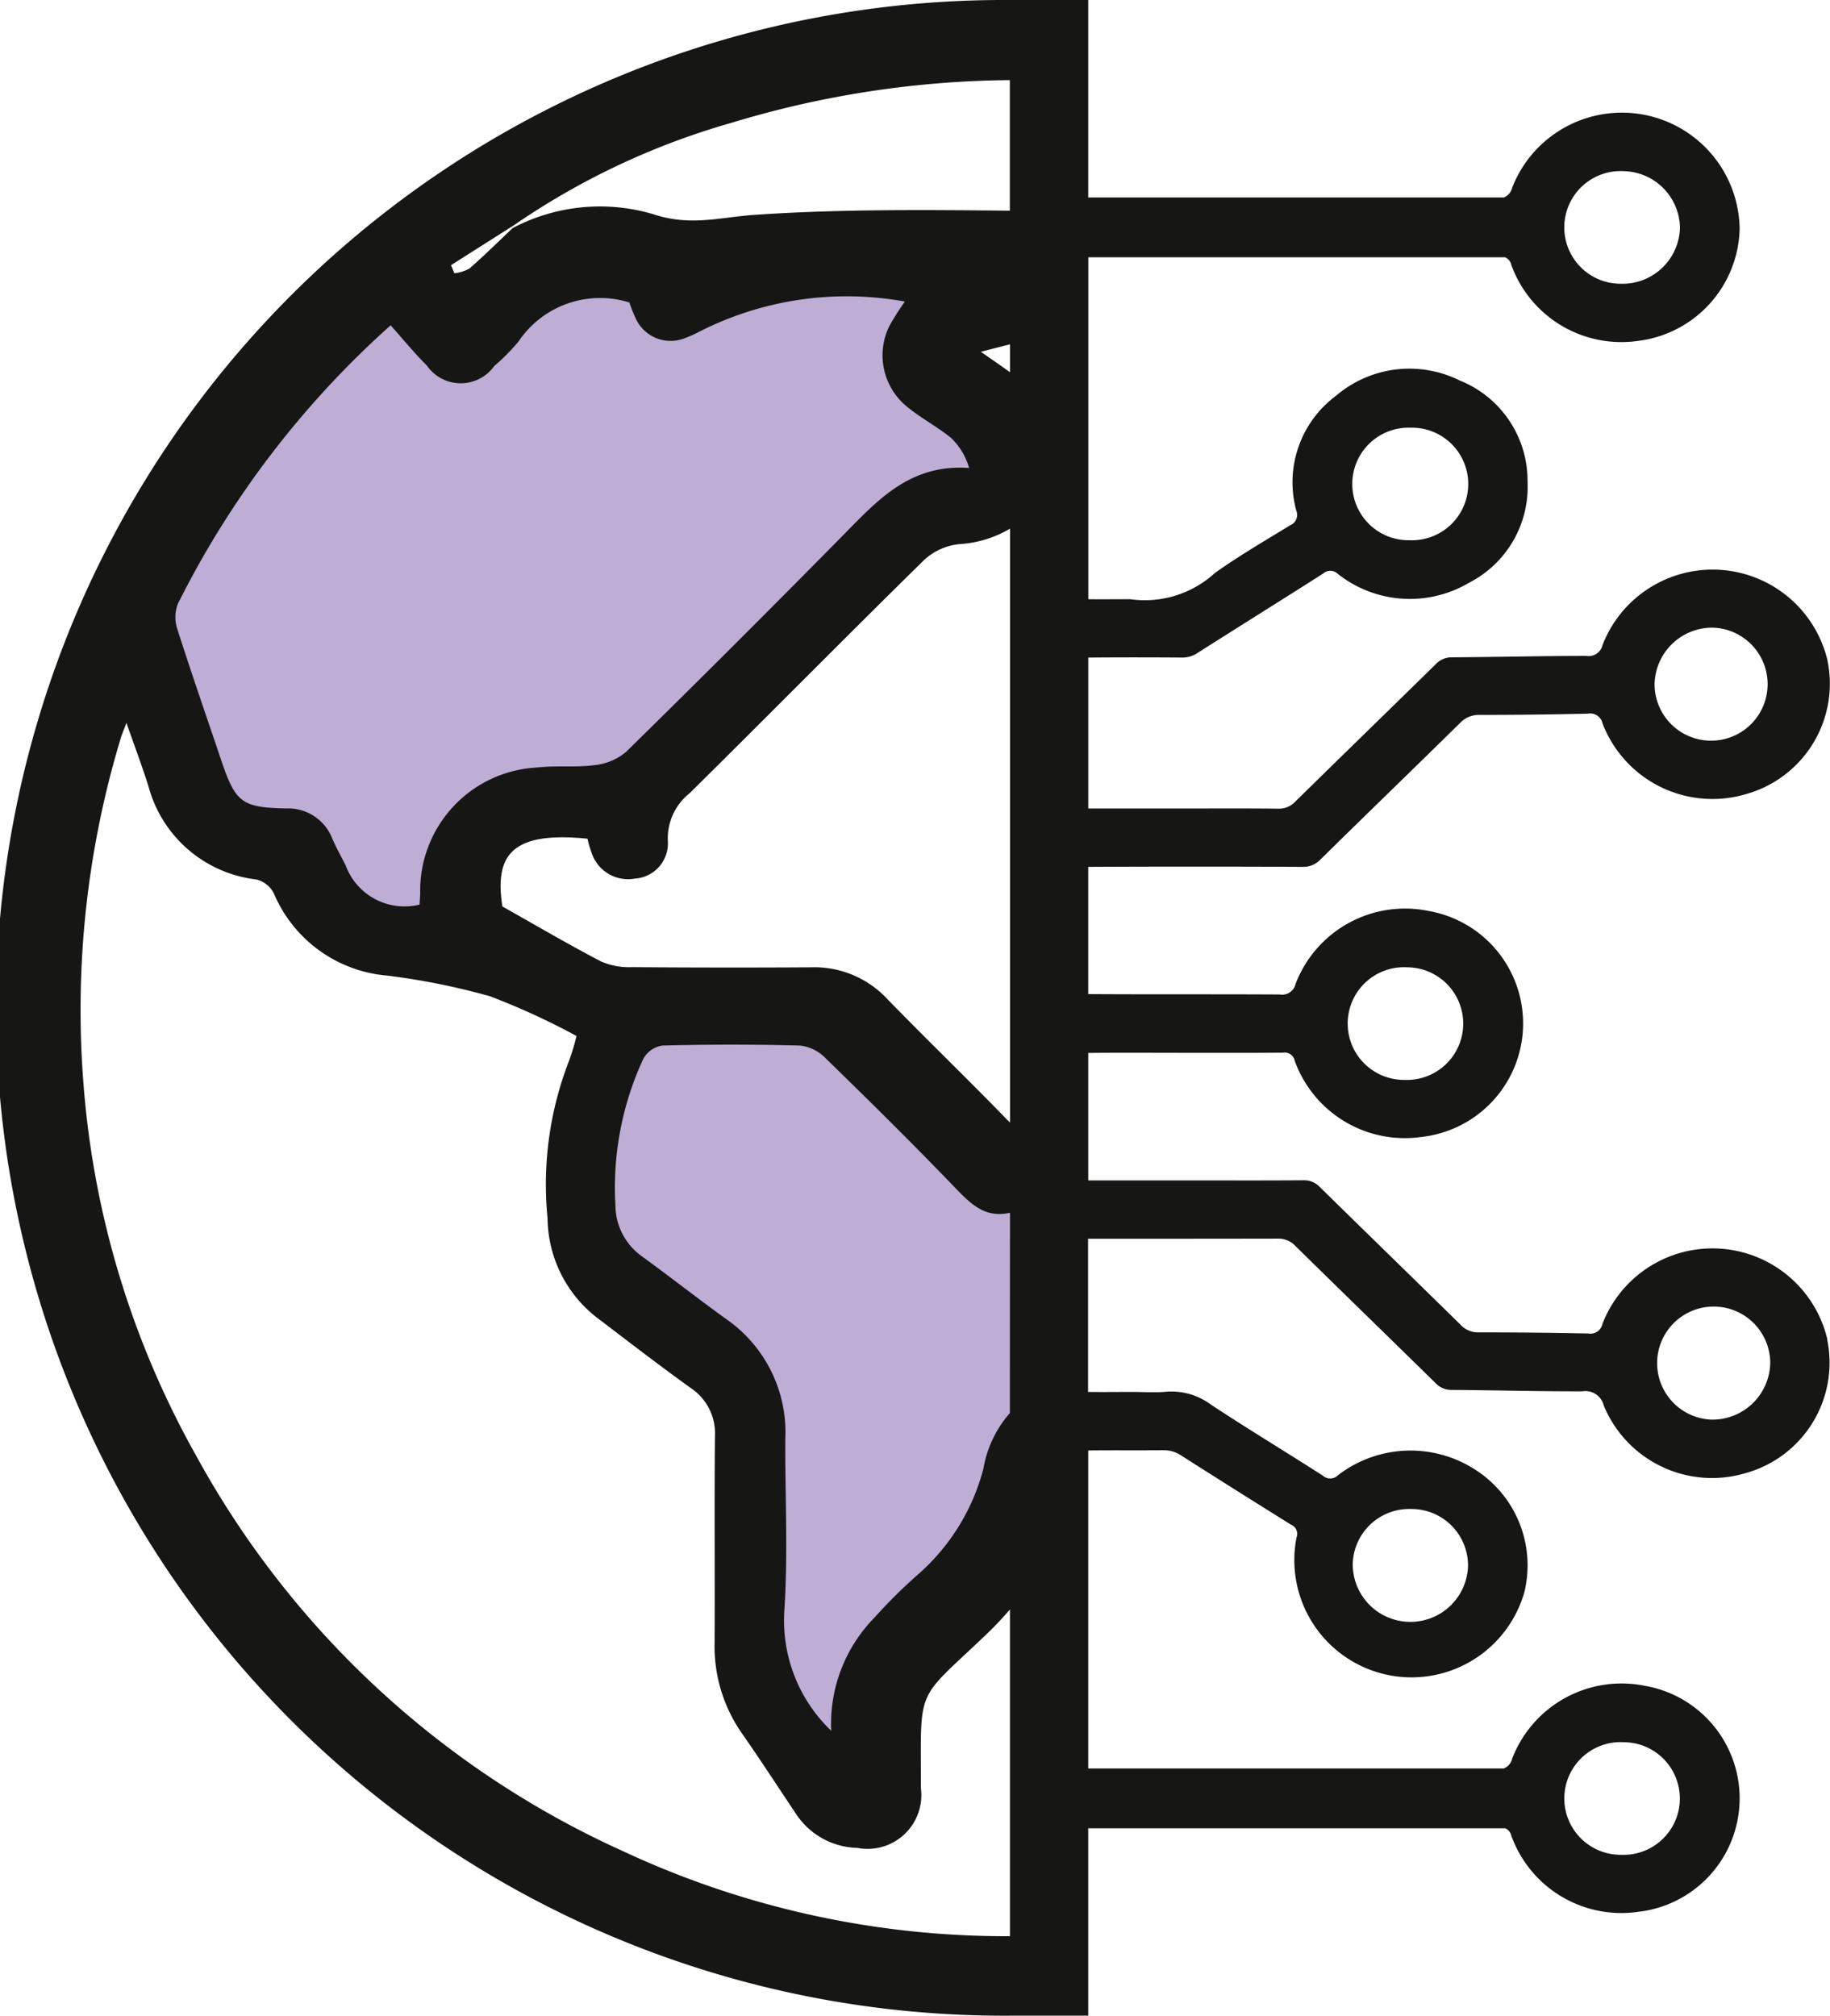 <?xml version="1.0" encoding="UTF-8"?> <svg xmlns="http://www.w3.org/2000/svg" xmlns:xlink="http://www.w3.org/1999/xlink" width="69.055" height="76.06" viewBox="0 0 69.055 76.06"><defs><clipPath id="a"><rect width="69.055" height="76.06" fill="none"></rect></clipPath></defs><g clip-path="url(#a)"><path d="M68.957,50.547a4.452,4.452,0,0,0-8.491-.586.46.46,0,0,1-.531.357q-2.068-.043-4.137-.043a.894.894,0,0,1-.685-.288c-1.767-1.737-3.546-3.463-5.314-5.2a.8.8,0,0,0-.621-.251c-1.392.011-2.785.005-4.177.005-1.312,0-2.624,0-3.936,0V39.732c1.163-.015,2.326-.005,3.489-.005h0c1.287,0,2.573.006,3.86-.006a.387.387,0,0,1,.443.309A4.418,4.418,0,0,0,53.649,42.9a4.309,4.309,0,0,0,.255-8.527,4.423,4.423,0,0,0-5.012,2.744.528.528,0,0,1-.61.409c-2.406-.014-4.812,0-7.218-.015V32.71q4.043-.02,8.087,0a.892.892,0,0,0,.686-.287C51.586,30.7,53.349,29,55.1,27.276a.981.981,0,0,1,.758-.3q2.029,0,4.058-.047a.478.478,0,0,1,.558.374,4.442,4.442,0,0,0,5.39,2.668,4.329,4.329,0,0,0,3.091-5.075,4.455,4.455,0,0,0-8.481-.562.539.539,0,0,1-.612.416c-1.694,0-3.388.043-5.082.053a.813.813,0,0,0-.612.27c-1.76,1.726-3.529,3.444-5.287,5.171a.838.838,0,0,1-.651.27c-1.221-.014-2.443-.006-3.664-.006-1.166,0-2.332,0-3.5,0V24.813q1.779-.015,3.559,0a1.029,1.029,0,0,0,.583-.187c1.575-1,3.155-1.986,4.727-2.987a.4.4,0,0,1,.544.013,4.385,4.385,0,0,0,4.963.333,4.06,4.06,0,0,0,2.2-3.8,4.073,4.073,0,0,0-2.57-3.832,4.257,4.257,0,0,0-4.655.579,4.067,4.067,0,0,0-1.5,4.34.422.422,0,0,1-.231.548c-.957.585-1.929,1.152-2.841,1.8a3.918,3.918,0,0,1-3.2.99c-.646,0-1.128.007-1.578,0V9.709H56.792a.39.39,0,0,1,.235.281,4.417,4.417,0,0,0,4.793,2.872,4.364,4.364,0,0,0,3.825-4.232A4.443,4.443,0,0,0,57.063,7.08a.528.528,0,0,1-.315.372H41.064V0H38.07a38.03,38.03,0,1,0,.012,76.059h2.982V68.988H56.8a.393.393,0,0,1,.229.279A4.418,4.418,0,0,0,61.82,72.14a4.309,4.309,0,0,0,.255-8.527,4.423,4.423,0,0,0-5.012,2.744.524.524,0,0,1-.322.374H41.064v-12c.94-.011,1.881,0,2.821-.008a1.154,1.154,0,0,1,.663.183q2.077,1.322,4.167,2.625a.374.374,0,0,1,.209.488,4.424,4.424,0,0,0,8.6,2.049,4.284,4.284,0,0,0-1.878-4.626,4.493,4.493,0,0,0-5.152.219.414.414,0,0,1-.575.022c-1.4-.9-2.832-1.763-4.224-2.681a2.49,2.49,0,0,0-1.677-.488c-.429.041-.866.008-1.3.008-.553,0-1.107.008-1.66,0V46.742c2.378,0,4.755,0,7.133-.005a.887.887,0,0,1,.689.276c1.757,1.729,3.527,3.446,5.286,5.172a.814.814,0,0,0,.615.262c1.642.011,3.283.056,4.924.053a.712.712,0,0,1,.812.534,4.422,4.422,0,0,0,5.381,2.544,4.322,4.322,0,0,0,3.051-5.03M53.112,36.5A2.125,2.125,0,1,1,53,40.748a2.126,2.126,0,1,1,.11-4.248M64.6,23.683a2.133,2.133,0,1,1-2.165,2.151A2.179,2.179,0,0,1,64.6,23.683M53.229,16.139a2.124,2.124,0,1,1-.026,4.246,2.124,2.124,0,1,1,.026-4.246m8.054-9.68a2.168,2.168,0,0,1,2.11,2.158,2.17,2.17,0,0,1-2.22,2.09,2.126,2.126,0,1,1,.11-4.248m-41.977,2.1a27.951,27.951,0,0,1,8.3-3.926,37.13,37.13,0,0,1,10.5-1.61V7.95c-3.216-.032-6.44-.062-9.642.158-1.3.089-2.411.443-3.819-.027a7.065,7.065,0,0,0-5.3.525c-.541.513-1.071,1.038-1.632,1.528a1.544,1.544,0,0,1-.569.177l-.125-.305,2.28-1.447M17.738,29.553a4.173,4.173,0,0,0-.621.549,4.173,4.173,0,0,1,.621-.549m5.894-1.51q2.07-2.032,4.125-4.08-2.054,2.049-4.125,4.08c-.024.023-.05.046-.076.067.027-.022.052-.044.076-.067M33.556,11.98a5.68,5.68,0,0,1,.433-.7,5.68,5.68,0,0,0-.433.7m2.785,4.8a4.852,4.852,0,0,1,.236.559,4.852,4.852,0,0,0-.236-.559m-.409-.544c-.462-.387-1-.683-1.484-1.043.485.361,1.023.656,1.484,1.043a1.272,1.272,0,0,1,.106.1,1.272,1.272,0,0,0-.106-.1m-1.786-5.184-.377-.041h0l.376.04Zm-10.394.036c-.1-.024-.191-.044-.285-.062.094.018.189.038.285.062.031.078.069.193.118.319-.049-.126-.087-.241-.118-.319m-12.3,19.2h0a2.363,2.363,0,0,0-.667-.106,2.36,2.36,0,0,1,.667.106m2.637,3.279a1.885,1.885,0,0,0,.371.157A1.885,1.885,0,0,1,14.093,33.56Zm1.747.246a4.181,4.181,0,0,1-1.184-.041,4.181,4.181,0,0,0,1.184.041m.256-1.844a6.433,6.433,0,0,0-.231,1.428,6.433,6.433,0,0,1,.231-1.428m4.187-3.33c.081-.009.163-.016.245-.021-.082.005-.163.012-.245.021a6.375,6.375,0,0,0-1.1.224,6.375,6.375,0,0,1,1.1-.224m1.891,3.014a3.592,3.592,0,0,0,.15.512,1.446,1.446,0,0,0,1.637.988A1.331,1.331,0,0,0,25.2,31.719a2.177,2.177,0,0,1,.822-1.787c2.959-2.923,5.88-5.885,8.848-8.8a2.3,2.3,0,0,1,1.33-.6,4.254,4.254,0,0,0,1.914-.584V42.357c-.042-.039-.084-.078-.125-.121C36.5,40.7,34.96,39.218,33.471,37.685A3.758,3.758,0,0,0,30.608,36.5q-3.379.021-6.759-.006a2.655,2.655,0,0,1-1.166-.214c-1.2-.624-2.373-1.314-3.726-2.076-.285-1.874.272-2.856,3.217-2.556m15.938-17.6c-.318-.237-.658-.463-1.1-.774.388-.1.75-.193,1.1-.282Zm-23.2-1.914c-.054-.062-.107-.123-.162-.185l-.107.1.107-.1c.056.062.108.123.162.185M23.484,69.84A34.575,34.575,0,0,1,7.392,54.911,33.879,33.879,0,0,1,3.156,40.969,35.411,35.411,0,0,1,4.571,27.807c.031-.1.076-.2.2-.529.324.926.6,1.655.834,2.4A4.786,4.786,0,0,0,9.68,33.187a1.021,1.021,0,0,1,.654.524,5.105,5.105,0,0,0,4.26,3.1,26.208,26.208,0,0,1,3.891.78,27.045,27.045,0,0,1,3.27,1.5,8.168,8.168,0,0,1-.285.944,12.888,12.888,0,0,0-.808,5.935,4.807,4.807,0,0,0,1.994,3.848c1.124.858,2.247,1.719,3.394,2.547a2.056,2.056,0,0,1,.929,1.829c-.027,2.6,0,5.2-.014,7.8A5.733,5.733,0,0,0,28,65.411c.694.993,1.352,2.011,2.027,3.017a2.849,2.849,0,0,0,2.324,1.3,2.03,2.03,0,0,0,2.4-2.25c0-3.939-.224-3.229,2.494-5.831a12.49,12.49,0,0,0,.865-.917v12.33A34.174,34.174,0,0,1,23.484,69.84m37.8-4.1a2.125,2.125,0,1,1-.11,4.248,2.126,2.126,0,1,1,.11-4.248m-8.034-8.8a2.134,2.134,0,0,1,2.146,2.149,2.176,2.176,0,0,1-4.351-.061,2.133,2.133,0,0,1,2.205-2.088m11.365-3.371A2.134,2.134,0,1,1,66.8,51.441a2.182,2.182,0,0,1-2.192,2.127" transform="translate(0 0)" fill="#161615"></path><path d="M148.479,233.352c-.912.2-1.423-.269-2.075-.948-1.6-1.666-3.244-3.286-4.9-4.9a1.584,1.584,0,0,0-.946-.461q-2.6-.068-5.194,0a.988.988,0,0,0-.722.5,11.547,11.547,0,0,0-1.052,5.532,2.38,2.38,0,0,0,.981,1.908c1.074.779,2.115,1.6,3.193,2.376A5.2,5.2,0,0,1,140,241.886c-.01,2.165.106,4.336-.036,6.492a5.752,5.752,0,0,0,1.769,4.521,5.716,5.716,0,0,1,1.633-4.271,19.535,19.535,0,0,1,1.595-1.587,7.981,7.981,0,0,0,2.513-4.027,4.287,4.287,0,0,1,1-2.105" transform="translate(-110.367 -187.59)" fill="#beadd5"></path><path d="M67.454,69.922c-.528-.443-1.155-.765-1.688-1.2a2.5,2.5,0,0,1-.688-3.051,9.629,9.629,0,0,1,.59-.931,12.26,12.26,0,0,0-7.88,1.2c-.13.061-.261.122-.4.171a1.445,1.445,0,0,1-1.883-.748,6.178,6.178,0,0,1-.235-.589,3.707,3.707,0,0,0-4.185,1.478,8.1,8.1,0,0,1-.913.922,1.556,1.556,0,0,1-2.549-.028c-.469-.463-.886-.98-1.361-1.51a35.157,35.157,0,0,0-8.024,10.5,1.4,1.4,0,0,0-.025.96c.523,1.644,1.091,3.273,1.642,4.908s.769,1.825,2.45,1.863a1.785,1.785,0,0,1,1.758,1.145c.151.342.334.67.5,1a2.37,2.37,0,0,0,2.791,1.483c.008-.134.018-.275.025-.415a4.652,4.652,0,0,1,4.418-4.759c.713-.082,1.447.007,2.157-.088a2.192,2.192,0,0,0,1.192-.5q4.14-4.063,8.214-8.2c1.291-1.311,2.521-2.676,4.731-2.512a2.5,2.5,0,0,0-.645-1.1" transform="translate(-31.522 -53.361)" fill="#beadd5"></path></g></svg> 